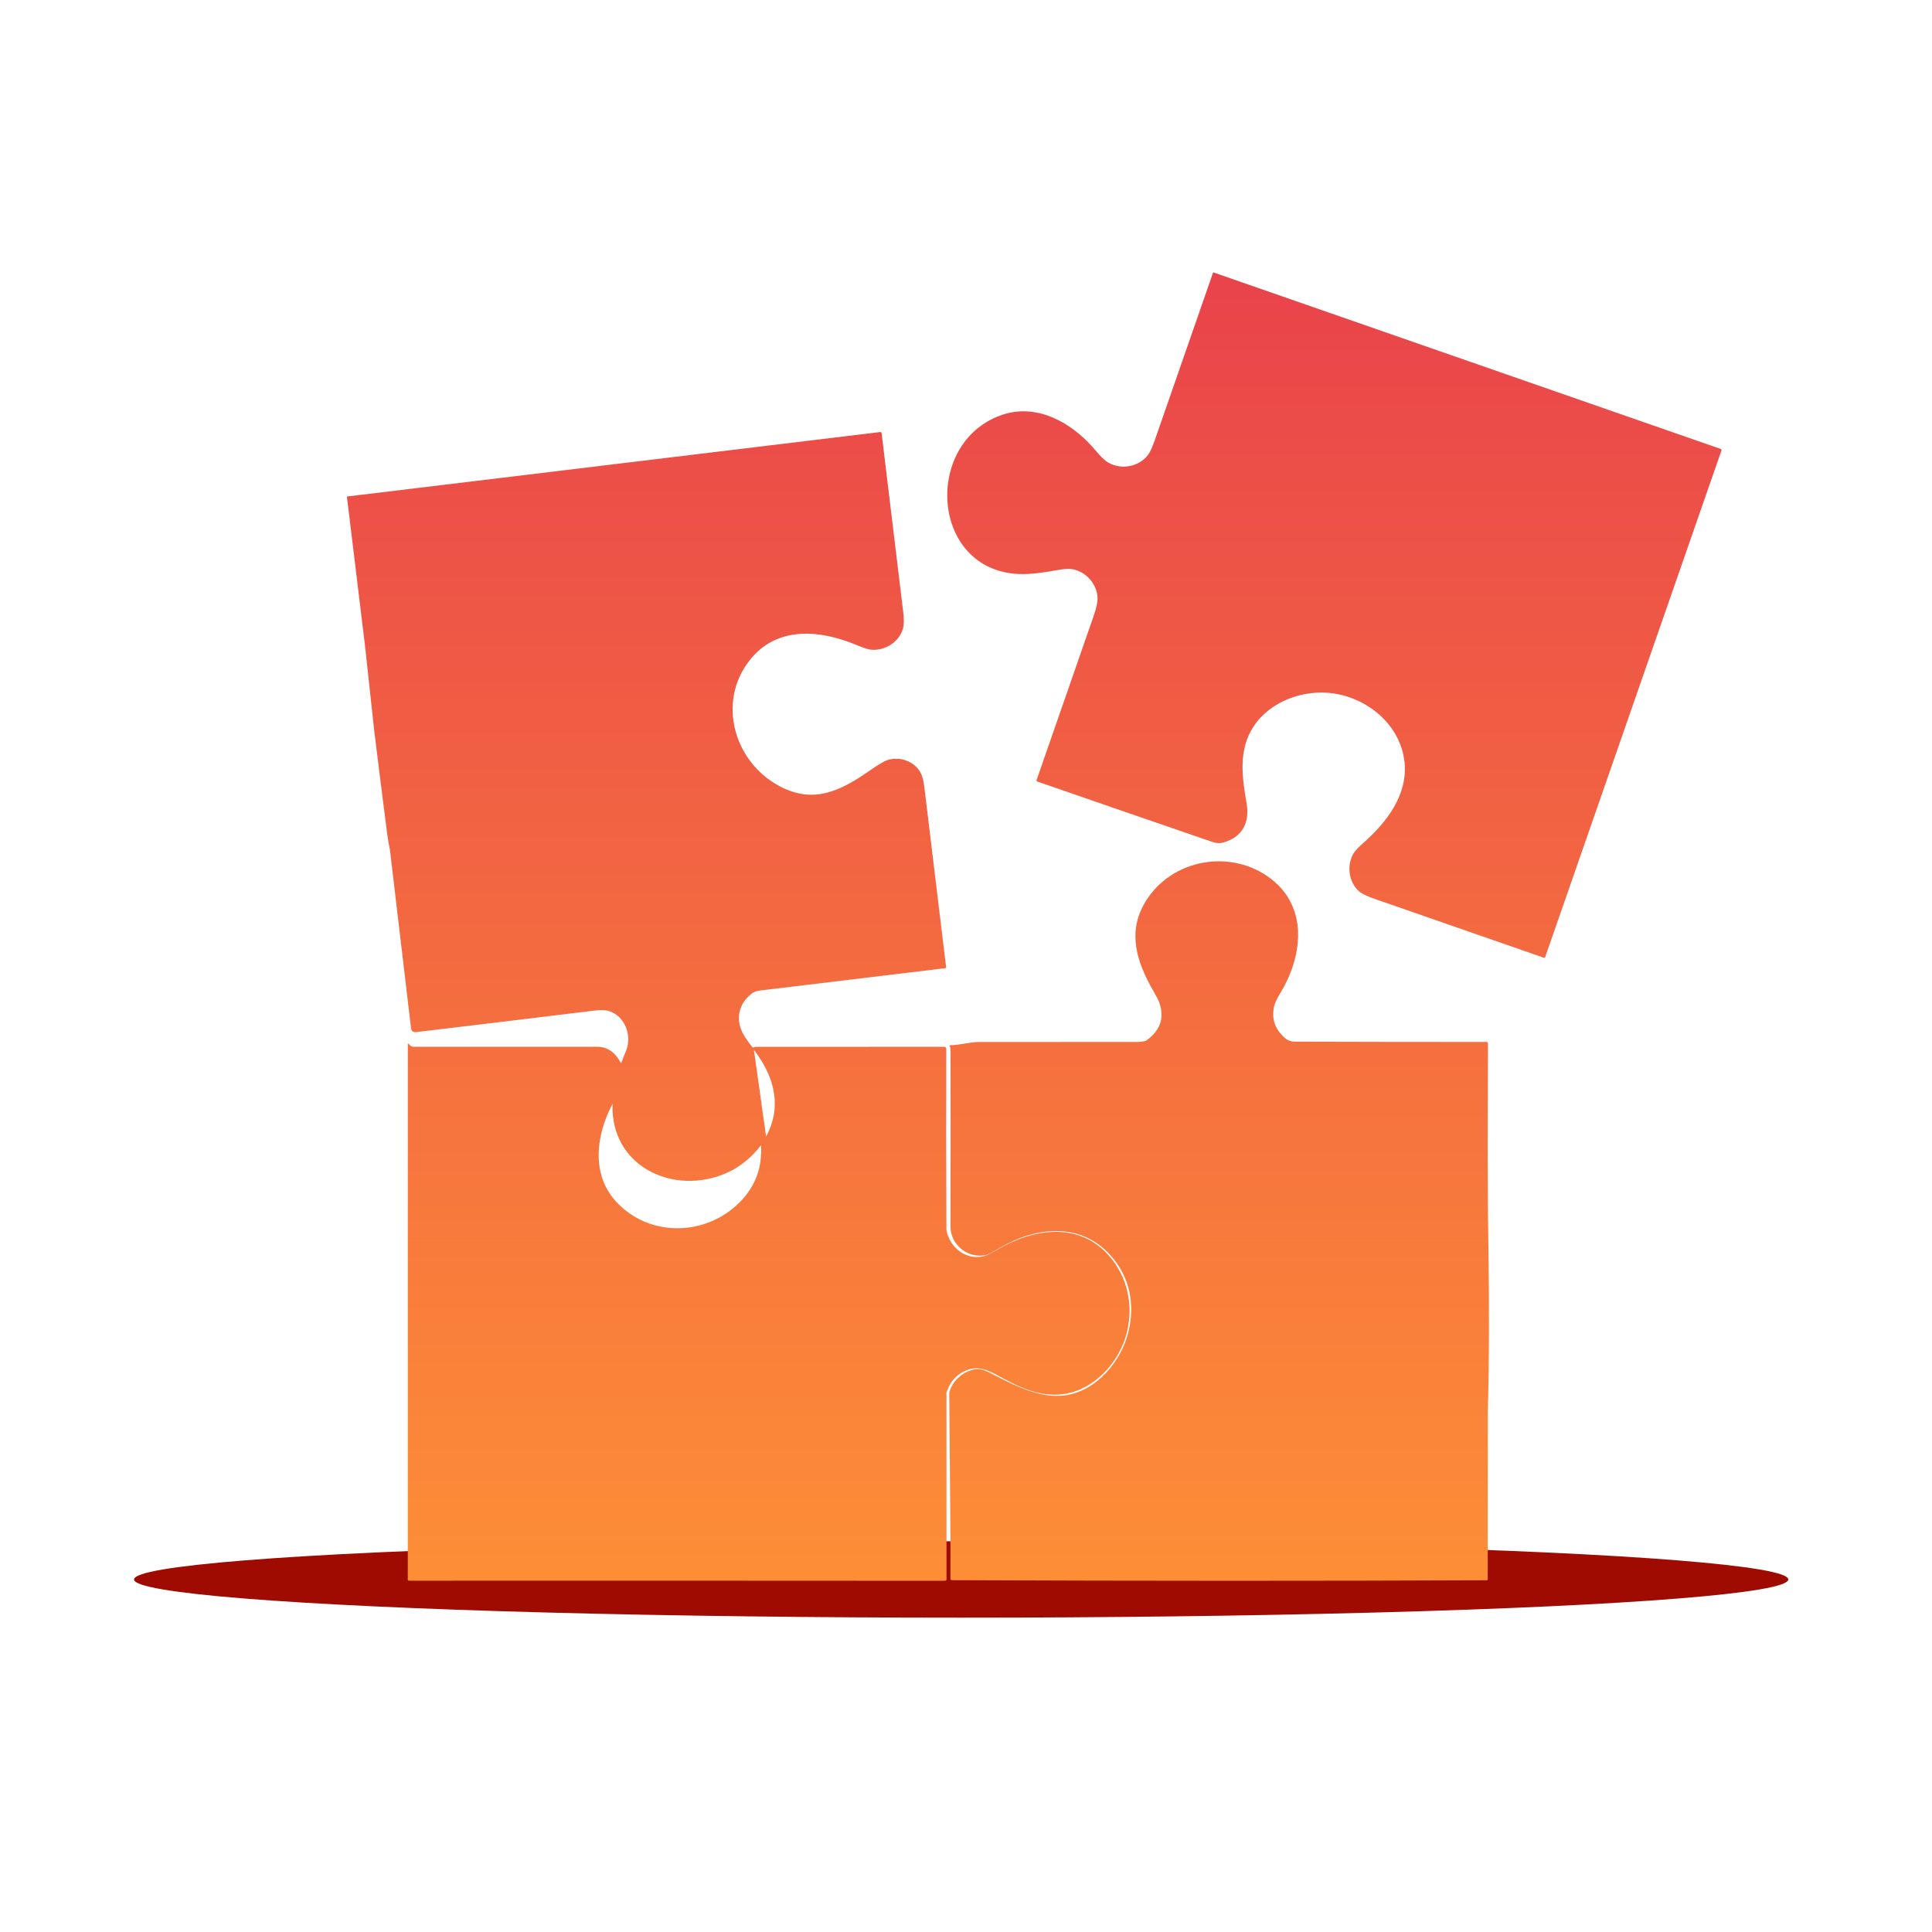 <svg width="209" height="209" viewBox="0 0 209 209" fill="none" xmlns="http://www.w3.org/2000/svg">
<ellipse cx="103.977" cy="170.863" rx="89.478" ry="4.132" fill="#9F0B00"/>
<path fill-rule="evenodd" clip-rule="evenodd" d="M175.972 78.197L174.62 82.081L167.151 103.547C167.142 103.572 167.124 103.593 167.1 103.605C167.076 103.616 167.048 103.618 167.023 103.609C160.878 101.467 154.727 99.327 148.57 97.19C147.792 96.92 147.252 96.644 146.95 96.36C145.906 95.376 145.694 93.683 146.361 92.427C146.526 92.115 146.898 91.704 147.475 91.195C150.005 88.969 152.322 85.966 151.936 82.43C151.501 78.445 148.025 75.554 144.225 75.008C141.081 74.556 137.411 75.819 135.593 78.614C133.933 81.169 134.372 84.092 134.855 86.92C135.204 88.962 134.429 90.537 132.342 91.142C131.98 91.247 131.582 91.226 131.149 91.078C124.824 88.906 118.507 86.727 112.199 84.539C112.172 84.529 112.15 84.509 112.137 84.483C112.124 84.456 112.122 84.426 112.132 84.398C114.188 78.487 116.244 72.573 118.301 66.659C118.609 65.771 118.751 65.098 118.728 64.64C118.655 63.168 117.493 61.846 116.031 61.577C115.649 61.506 115.071 61.542 114.296 61.686C112.81 61.96 111.614 62.099 110.708 62.104C100.718 62.157 99.692 47.972 108.307 44.913C112.03 43.59 115.734 45.593 118.213 48.382C118.314 48.495 118.416 48.614 118.519 48.734L118.519 48.734L118.519 48.734L118.519 48.734C118.937 49.222 119.377 49.736 119.872 50.03C121.255 50.85 123.176 50.526 124.178 49.229C124.399 48.939 124.639 48.427 124.897 47.693C127.013 41.629 129.121 35.569 131.219 29.512C131.224 29.498 131.234 29.487 131.247 29.481C131.261 29.474 131.276 29.473 131.29 29.478L186.149 48.568C186.18 48.579 186.206 48.602 186.22 48.631C186.234 48.661 186.236 48.694 186.226 48.725L175.972 78.197ZM81.389 113.272C81.415 113.304 81.455 113.32 81.51 113.319V113.319C81.579 113.271 81.657 113.247 81.745 113.247C88.555 113.239 95.365 113.236 102.174 113.238C102.304 113.294 102.369 113.368 102.368 113.459C102.341 120.004 102.347 126.546 102.384 133.085C102.754 134.991 104.516 136.364 106.454 135.888C106.723 135.822 107.254 135.559 108.045 135.1C111.831 132.902 116.706 132.144 119.952 135.823C121.955 138.092 122.613 141.103 121.926 144.047C121.18 147.244 118.454 150.355 115.017 150.816C112.349 151.174 110.053 149.953 107.791 148.719C106.454 147.991 105.416 147.731 104.099 148.45C103.288 148.894 102.717 149.63 102.387 150.657L102.391 170.908C102.352 170.975 102.277 171.008 102.168 171.008C82.843 170.994 63.526 170.991 44.219 170.999C44.191 170.999 44.164 170.988 44.145 170.969C44.125 170.949 44.114 170.923 44.114 170.896L44.116 152.578L44.117 112.941C44.117 112.872 44.141 112.863 44.187 112.914C44.379 113.129 44.544 113.237 44.68 113.237H64.612C65.824 113.237 66.636 113.97 67.184 115.032V115.033C67.386 114.543 67.571 114.076 67.741 113.632C68.38 111.971 67.602 109.923 65.874 109.369C65.511 109.253 64.995 109.236 64.326 109.318C57.871 110.11 51.436 110.888 45.022 111.651C44.688 111.69 44.502 111.544 44.463 111.211L42.181 91.93C42.052 91.311 41.948 90.699 41.87 90.094C41.393 86.385 40.932 82.71 40.487 79.071L39.483 69.83L37.532 53.752C37.531 53.746 37.532 53.741 37.533 53.736C37.534 53.731 37.537 53.727 37.54 53.723C37.543 53.719 37.547 53.715 37.551 53.713C37.556 53.711 37.561 53.709 37.566 53.709L95.227 46.737C95.261 46.734 95.295 46.743 95.322 46.764C95.348 46.785 95.365 46.816 95.369 46.849C96.144 53.31 96.922 59.75 97.704 66.169C97.805 66.993 97.796 67.609 97.676 68.017C97.26 69.446 95.77 70.398 94.282 70.29C93.963 70.267 93.402 70.088 92.6 69.754C88.882 68.2 84.361 67.704 81.408 71.053C77.544 75.44 79.159 82.047 84.003 84.865C87.853 87.102 90.85 85.616 94.113 83.343C95.031 82.702 95.672 82.325 96.037 82.213C97.332 81.81 98.908 82.344 99.58 83.578C99.769 83.925 99.906 84.448 99.992 85.144C100.776 91.632 101.561 98.122 102.348 104.613C102.349 104.621 102.349 104.629 102.348 104.637C102.348 104.644 102.347 104.65 102.345 104.657C102.341 104.671 102.334 104.684 102.325 104.695C102.316 104.707 102.305 104.716 102.293 104.723C102.28 104.73 102.266 104.735 102.252 104.736C95.713 105.53 89.159 106.32 82.59 107.107L82.504 107.117C82.082 107.168 81.666 107.218 81.319 107.484C79.821 108.636 79.522 110.432 80.501 112.032C80.785 112.496 81.082 112.909 81.389 113.272ZM66.659 129.999C63.925 127.034 64.468 122.817 66.262 119.409V119.409C66.015 126.217 72.926 129.419 78.623 126.877C80.056 126.239 81.29 125.241 82.323 123.884C82.475 126.298 81.712 128.351 80.034 130.044C76.348 133.763 70.235 133.877 66.659 129.999ZM83.179 122.331C83.088 122.535 82.987 122.74 82.875 122.944L81.554 113.564C83.59 116.206 84.542 119.268 83.179 122.331ZM81.554 113.564V113.564C81.551 113.559 81.547 113.555 81.544 113.55C81.547 113.555 81.551 113.559 81.554 113.564ZM160.95 152.754L160.938 170.857C160.938 170.92 160.906 170.951 160.844 170.951C142.985 171.03 123.705 171.027 103.003 170.942C102.941 170.941 102.879 170.919 102.816 170.875C102.835 166.92 102.796 162.982 102.757 159.04C102.734 156.699 102.71 154.355 102.699 152.006C102.698 151.822 102.695 151.634 102.692 151.455C102.686 151.072 102.68 150.732 102.699 150.574C103 149.585 103.673 148.899 104.485 148.455C105.801 147.834 106.315 148.101 107.608 148.773L107.624 148.781C109.983 150.006 112.62 151.295 115.199 150.949C118.636 150.488 121.34 147.215 122.085 144.019C122.772 141.075 122.251 138.201 120.16 135.832C116.914 132.153 112.063 132.725 108.277 134.923C107.486 135.382 106.888 135.717 106.619 135.783L106.444 135.807C104.58 136.058 102.902 134.657 102.818 132.778C102.837 126.387 102.839 119.997 102.825 113.607C102.825 113.419 102.8 113.283 102.75 113.201C102.732 113.164 102.727 113.16 102.727 113.156C102.728 113.152 102.737 113.149 102.743 113.086C102.744 113.073 102.75 113.074 102.758 113.075C102.765 113.076 102.774 113.078 102.783 113.07C102.796 113.07 102.801 113.07 102.804 113.07C102.809 113.07 102.81 113.07 102.825 113.07C103.333 113.062 103.841 112.978 104.347 112.894C104.871 112.807 105.393 112.721 105.909 112.721C111.658 112.713 117.406 112.711 123.154 112.715C123.344 112.715 123.537 112.68 123.733 112.644C123.782 112.635 123.831 112.626 123.88 112.618C123.918 112.612 123.954 112.597 123.985 112.575C125.523 111.492 125.996 110.115 125.405 108.444C125.322 108.207 125.103 107.779 124.747 107.161C122.987 104.103 121.922 100.862 123.88 97.599C126.708 92.885 133.219 91.756 137.521 95.093C141.438 98.132 140.936 103.202 138.704 107.082C138.651 107.175 138.595 107.269 138.538 107.365C138.248 107.855 137.938 108.378 137.827 108.889C137.535 110.23 137.932 111.367 139.018 112.301C139.314 112.556 139.664 112.684 140.066 112.685C147.007 112.708 153.919 112.718 160.803 112.715C160.846 112.715 160.887 112.733 160.917 112.763C160.947 112.793 160.965 112.834 160.965 112.877C160.962 114.427 160.957 115.977 160.952 117.527C160.935 123.326 160.917 129.128 161.011 134.921C161.105 140.634 161.102 147.116 160.95 152.754Z" fill="url(#paint0_linear_536_18101)"/>
<defs>
<linearGradient id="paint0_linear_536_18101" x1="131.675" y1="29.475" x2="131.675" y2="170.845" gradientUnits="userSpaceOnUse">
<stop stop-color="#E9434B"/>
<stop offset="1" stop-color="#FD8E36"/>
</linearGradient>
</defs>
</svg>
